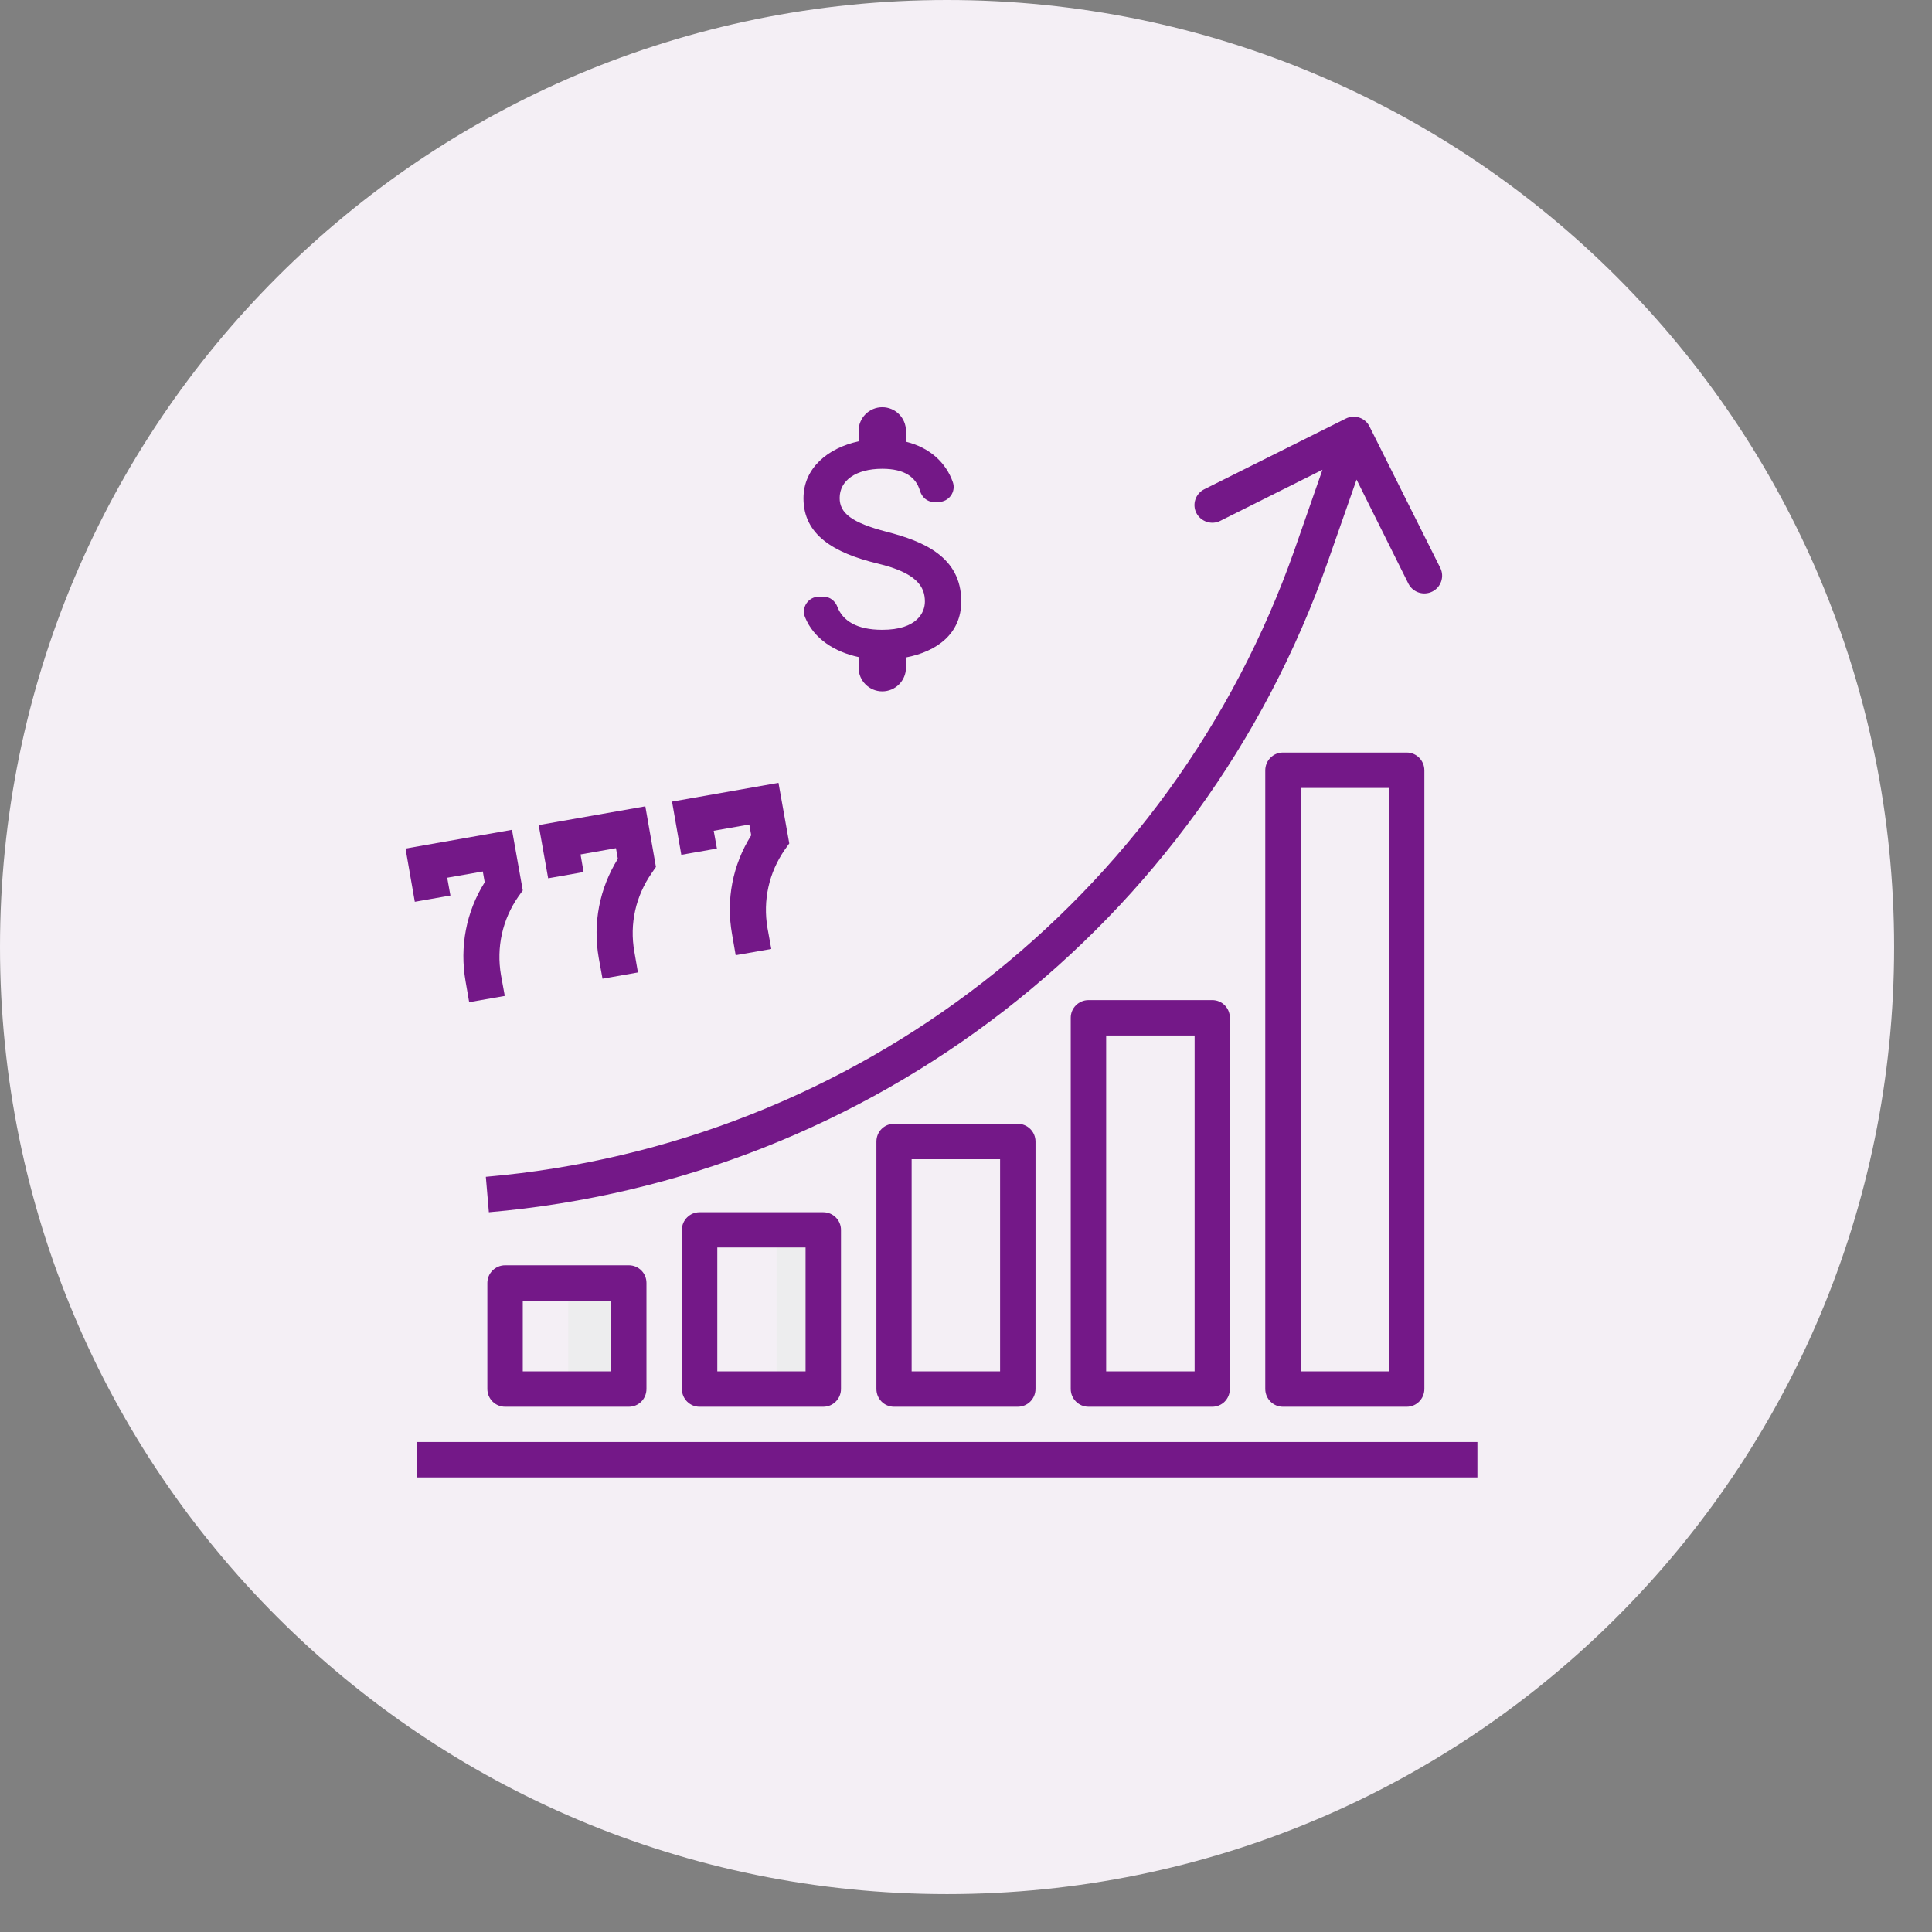 <svg xmlns="http://www.w3.org/2000/svg" viewBox="0 0 102 102" width="102" height="102">
	<rect x="0" y="0" width="102" height="102" fill="#808080" stroke="none"/>
	<defs>
		<clipPath clipPathUnits="userSpaceOnUse" id="cp1">
			<path d="M-50 -495L430 -495L430 1307L-50 1307Z" />
		</clipPath>
	</defs>
	<style>
		tspan { white-space:pre }
		.shp0 { fill: #f4eff5 } 
		.shp1 { fill: #741888 } 
		.shp2 { fill: #ededee } 
		.shp3 { fill: #741887 } 
	</style>
	<g id="Secondary page 2_ v3" clip-path="url(#cp1)">
		<g id="Group 16">
			<g id="Group 13">
				<g id="Group 12">
					<path id="Oval" class="shp0" d="M50 100C22.35 100 0 77.65 0 50C0 22.35 22.35 0 50 0C77.65 0 100 22.35 100 50C100 77.65 77.65 100 50 100Z" />
					<g id="diagram">
						<path id="Rectangle" class="shp1" d="M22 76.13L78 76.13L78 78L22 78L22 76.13Z" />
						<path id="Path" class="shp1" d="M76.04 29.98L72.3 22.51C72.07 22.05 71.51 21.87 71.05 22.1C71.05 22.1 71.05 22.1 71.05 22.1L63.58 25.83C63.12 26.06 62.93 26.62 63.16 27.08C63.4 27.54 63.96 27.73 64.42 27.5L69.82 24.8L68.35 29.01C61.86 47.48 45.16 60.44 25.65 62.13L25.81 64C46.05 62.25 63.39 48.8 70.11 29.63L71.62 25.32L74.36 30.82C74.6 31.28 75.16 31.46 75.62 31.23C76.08 31 76.27 30.44 76.04 29.98Z" />
						<path id="Rectangle" class="shp2" d="M30 68L34 68L34 74L30 74L30 68Z" />
						<path id="Rectangle" class="shp2" d="M41 65L44 65L44 74L41 74L41 65Z" />
						<path id="Shape" fill-rule="evenodd" class="shp1" d="M34.13 67.73L34.13 73.33C34.13 73.85 33.72 74.27 33.2 74.27L26.67 74.27C26.15 74.27 25.73 73.85 25.73 73.33L25.73 67.73C25.73 67.22 26.15 66.8 26.67 66.8L33.2 66.8C33.72 66.8 34.13 67.22 34.13 67.73ZM32.27 68.67L27.6 68.67L27.6 72.4L32.27 72.4L32.27 68.67Z" />
						<path id="Shape" fill-rule="evenodd" class="shp1" d="M44.4 64.93L44.4 73.33C44.4 73.85 43.98 74.27 43.47 74.27L36.93 74.27C36.42 74.27 36 73.85 36 73.33L36 64.93C36 64.42 36.42 64 36.93 64L43.47 64C43.98 64 44.4 64.42 44.4 64.93ZM42.53 65.86L37.87 65.86L37.87 72.4L42.53 72.4L42.53 65.86Z" />
						<path id="Shape" fill-rule="evenodd" class="shp1" d="M54.67 60.27L54.67 73.33C54.67 73.85 54.25 74.27 53.73 74.27L47.2 74.27C46.68 74.27 46.27 73.85 46.27 73.33L46.27 60.27C46.27 59.75 46.68 59.33 47.2 59.33L53.73 59.33C54.25 59.33 54.67 59.75 54.67 60.27ZM52.8 61.2L48.13 61.2L48.13 72.4L52.8 72.4L52.8 61.2Z" />
						<path id="Shape" fill-rule="evenodd" class="shp1" d="M64.93 53.73L64.93 73.33C64.93 73.85 64.52 74.27 64 74.27L57.47 74.27C56.95 74.27 56.53 73.85 56.53 73.33L56.53 53.73C56.53 53.22 56.95 52.8 57.47 52.8L64 52.8C64.52 52.8 64.93 53.22 64.93 53.73ZM63.07 54.67L58.4 54.67L58.4 72.4L63.07 72.4L63.07 54.67Z" />
						<path id="Shape" fill-rule="evenodd" class="shp1" d="M75.2 40.67L75.2 73.33C75.2 73.85 74.78 74.27 74.27 74.27L67.73 74.27C67.22 74.27 66.8 73.85 66.8 73.33L66.8 40.67C66.8 40.15 67.22 39.73 67.73 39.73L74.27 39.73C74.78 39.73 75.2 40.15 75.2 40.67ZM73.33 41.6L68.67 41.6L68.67 72.4L73.33 72.4L73.33 41.6Z" />
					</g>
					<g id="17. Icon/Small/Dollar">
						<path id="$" class="shp3" d="M46.83 28.08C44.94 27.59 44.33 27.08 44.33 26.29C44.33 25.38 45.17 24.75 46.58 24.75C47.77 24.75 48.36 25.2 48.57 25.91C48.67 26.25 48.95 26.5 49.3 26.5L49.55 26.5C50.1 26.5 50.49 25.96 50.3 25.44C49.95 24.46 49.13 23.64 47.83 23.32L47.83 22.75C47.83 22.06 47.27 21.5 46.58 21.5C45.89 21.5 45.33 22.06 45.33 22.75L45.33 23.3C43.72 23.65 42.42 24.7 42.42 26.31C42.42 28.23 44.01 29.19 46.33 29.75C48.42 30.25 48.83 30.98 48.83 31.76C48.83 32.33 48.42 33.25 46.58 33.25C45.21 33.25 44.5 32.76 44.22 32.06C44.1 31.73 43.82 31.5 43.47 31.5L43.24 31.5C42.68 31.5 42.29 32.07 42.5 32.58C42.97 33.74 44.08 34.42 45.33 34.69L45.33 35.25C45.33 35.94 45.89 36.5 46.58 36.5C47.27 36.5 47.83 35.94 47.83 35.25L47.83 34.71C49.46 34.4 50.75 33.46 50.75 31.75C50.75 29.38 48.72 28.57 46.83 28.08Z" />
					</g>
					<g id="Group 14">
						<path id="Path" class="shp1" d="M23.78 47.28L23.61 46.34L25.49 46.01L25.59 46.58C24.61 48.14 24.26 49.98 24.58 51.81L24.77 52.91L26.65 52.58L26.45 51.48C26.2 50.02 26.52 48.55 27.37 47.33L27.6 47.01L27.03 43.81L21.41 44.8L21.9 47.61L23.78 47.28Z" />
						<path id="Path Copy" class="shp1" d="M30.81 46.04L30.65 45.11L32.52 44.78L32.62 45.34C31.65 46.9 31.29 48.74 31.61 50.57L31.81 51.67L33.68 51.34L33.49 50.24C33.23 48.78 33.56 47.31 34.41 46.09L34.63 45.77L34.07 42.57L28.44 43.56L28.94 46.37L30.81 46.04Z" />
						<path id="Path Copy 2" class="shp1" d="M37.85 44.8L37.68 43.86L39.56 43.53L39.66 44.1C38.68 45.66 38.32 47.5 38.65 49.33L38.84 50.43L40.72 50.1L40.52 49C40.27 47.54 40.59 46.07 41.44 44.85L41.67 44.53L41.1 41.33L35.48 42.32L35.97 45.13L37.85 44.8Z" />
					</g>
				</g>
			</g>
		</g>
	</g>
</svg>